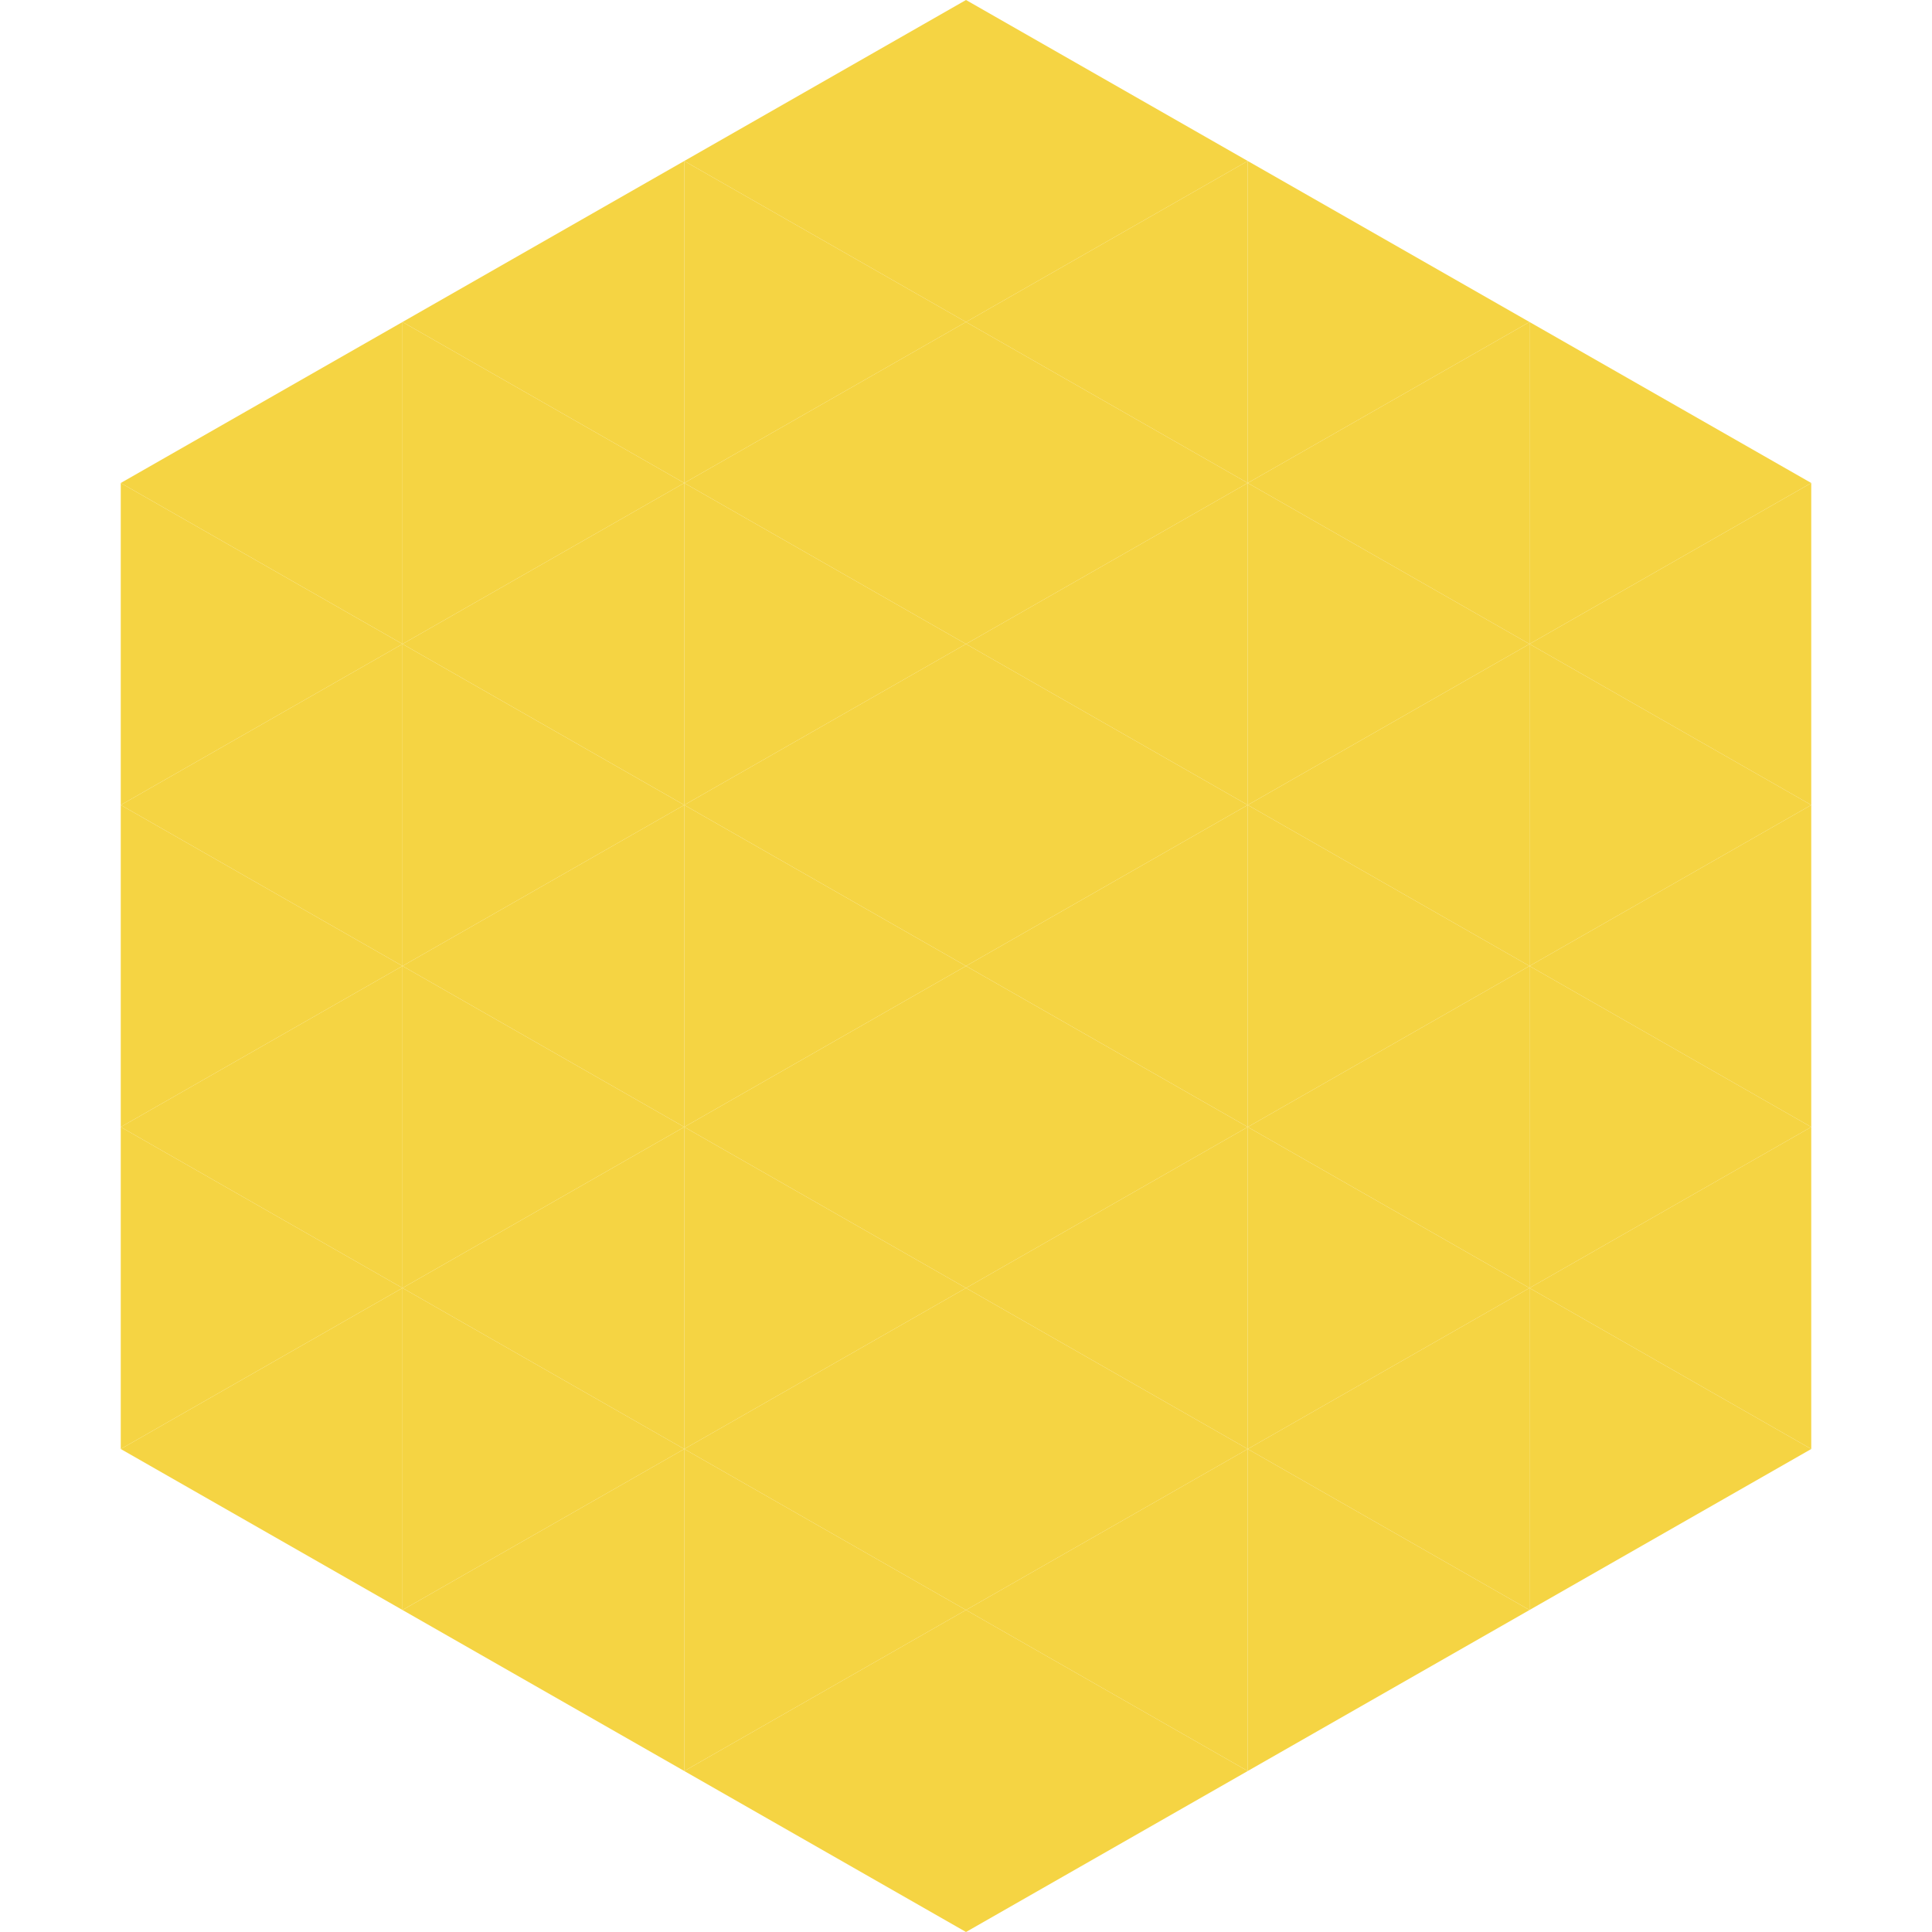 <?xml version="1.0"?>
<!-- Generated by SVGo -->
<svg width="240" height="240"
     xmlns="http://www.w3.org/2000/svg"
     xmlns:xlink="http://www.w3.org/1999/xlink">
<polygon points="50,40 15,60 50,80" style="fill:rgb(245,212,67)" />
<polygon points="190,40 225,60 190,80" style="fill:rgb(245,212,67)" />
<polygon points="15,60 50,80 15,100" style="fill:rgb(245,212,67)" />
<polygon points="225,60 190,80 225,100" style="fill:rgb(245,212,67)" />
<polygon points="50,80 15,100 50,120" style="fill:rgb(245,212,67)" />
<polygon points="190,80 225,100 190,120" style="fill:rgb(245,212,67)" />
<polygon points="15,100 50,120 15,140" style="fill:rgb(245,212,67)" />
<polygon points="225,100 190,120 225,140" style="fill:rgb(245,212,67)" />
<polygon points="50,120 15,140 50,160" style="fill:rgb(245,212,67)" />
<polygon points="190,120 225,140 190,160" style="fill:rgb(245,212,67)" />
<polygon points="15,140 50,160 15,180" style="fill:rgb(245,212,67)" />
<polygon points="225,140 190,160 225,180" style="fill:rgb(245,212,67)" />
<polygon points="50,160 15,180 50,200" style="fill:rgb(245,212,67)" />
<polygon points="190,160 225,180 190,200" style="fill:rgb(245,212,67)" />
<polygon points="15,180 50,200 15,220" style="fill:rgb(255,255,255); fill-opacity:0" />
<polygon points="225,180 190,200 225,220" style="fill:rgb(255,255,255); fill-opacity:0" />
<polygon points="50,0 85,20 50,40" style="fill:rgb(255,255,255); fill-opacity:0" />
<polygon points="190,0 155,20 190,40" style="fill:rgb(255,255,255); fill-opacity:0" />
<polygon points="85,20 50,40 85,60" style="fill:rgb(245,212,67)" />
<polygon points="155,20 190,40 155,60" style="fill:rgb(245,212,67)" />
<polygon points="50,40 85,60 50,80" style="fill:rgb(245,212,67)" />
<polygon points="190,40 155,60 190,80" style="fill:rgb(245,212,67)" />
<polygon points="85,60 50,80 85,100" style="fill:rgb(245,212,67)" />
<polygon points="155,60 190,80 155,100" style="fill:rgb(245,212,67)" />
<polygon points="50,80 85,100 50,120" style="fill:rgb(245,212,67)" />
<polygon points="190,80 155,100 190,120" style="fill:rgb(245,212,67)" />
<polygon points="85,100 50,120 85,140" style="fill:rgb(245,212,67)" />
<polygon points="155,100 190,120 155,140" style="fill:rgb(245,212,67)" />
<polygon points="50,120 85,140 50,160" style="fill:rgb(245,212,67)" />
<polygon points="190,120 155,140 190,160" style="fill:rgb(245,212,67)" />
<polygon points="85,140 50,160 85,180" style="fill:rgb(245,212,67)" />
<polygon points="155,140 190,160 155,180" style="fill:rgb(245,212,67)" />
<polygon points="50,160 85,180 50,200" style="fill:rgb(245,212,67)" />
<polygon points="190,160 155,180 190,200" style="fill:rgb(245,212,67)" />
<polygon points="85,180 50,200 85,220" style="fill:rgb(245,212,67)" />
<polygon points="155,180 190,200 155,220" style="fill:rgb(245,212,67)" />
<polygon points="120,0 85,20 120,40" style="fill:rgb(245,212,67)" />
<polygon points="120,0 155,20 120,40" style="fill:rgb(245,212,67)" />
<polygon points="85,20 120,40 85,60" style="fill:rgb(245,212,67)" />
<polygon points="155,20 120,40 155,60" style="fill:rgb(245,212,67)" />
<polygon points="120,40 85,60 120,80" style="fill:rgb(245,212,67)" />
<polygon points="120,40 155,60 120,80" style="fill:rgb(245,212,67)" />
<polygon points="85,60 120,80 85,100" style="fill:rgb(245,212,67)" />
<polygon points="155,60 120,80 155,100" style="fill:rgb(245,212,67)" />
<polygon points="120,80 85,100 120,120" style="fill:rgb(245,212,67)" />
<polygon points="120,80 155,100 120,120" style="fill:rgb(245,212,67)" />
<polygon points="85,100 120,120 85,140" style="fill:rgb(245,212,67)" />
<polygon points="155,100 120,120 155,140" style="fill:rgb(245,212,67)" />
<polygon points="120,120 85,140 120,160" style="fill:rgb(245,212,67)" />
<polygon points="120,120 155,140 120,160" style="fill:rgb(245,212,67)" />
<polygon points="85,140 120,160 85,180" style="fill:rgb(245,212,67)" />
<polygon points="155,140 120,160 155,180" style="fill:rgb(245,212,67)" />
<polygon points="120,160 85,180 120,200" style="fill:rgb(245,212,67)" />
<polygon points="120,160 155,180 120,200" style="fill:rgb(245,212,67)" />
<polygon points="85,180 120,200 85,220" style="fill:rgb(245,212,67)" />
<polygon points="155,180 120,200 155,220" style="fill:rgb(245,212,67)" />
<polygon points="120,200 85,220 120,240" style="fill:rgb(245,212,67)" />
<polygon points="120,200 155,220 120,240" style="fill:rgb(245,212,67)" />
<polygon points="85,220 120,240 85,260" style="fill:rgb(255,255,255); fill-opacity:0" />
<polygon points="155,220 120,240 155,260" style="fill:rgb(255,255,255); fill-opacity:0" />
</svg>
